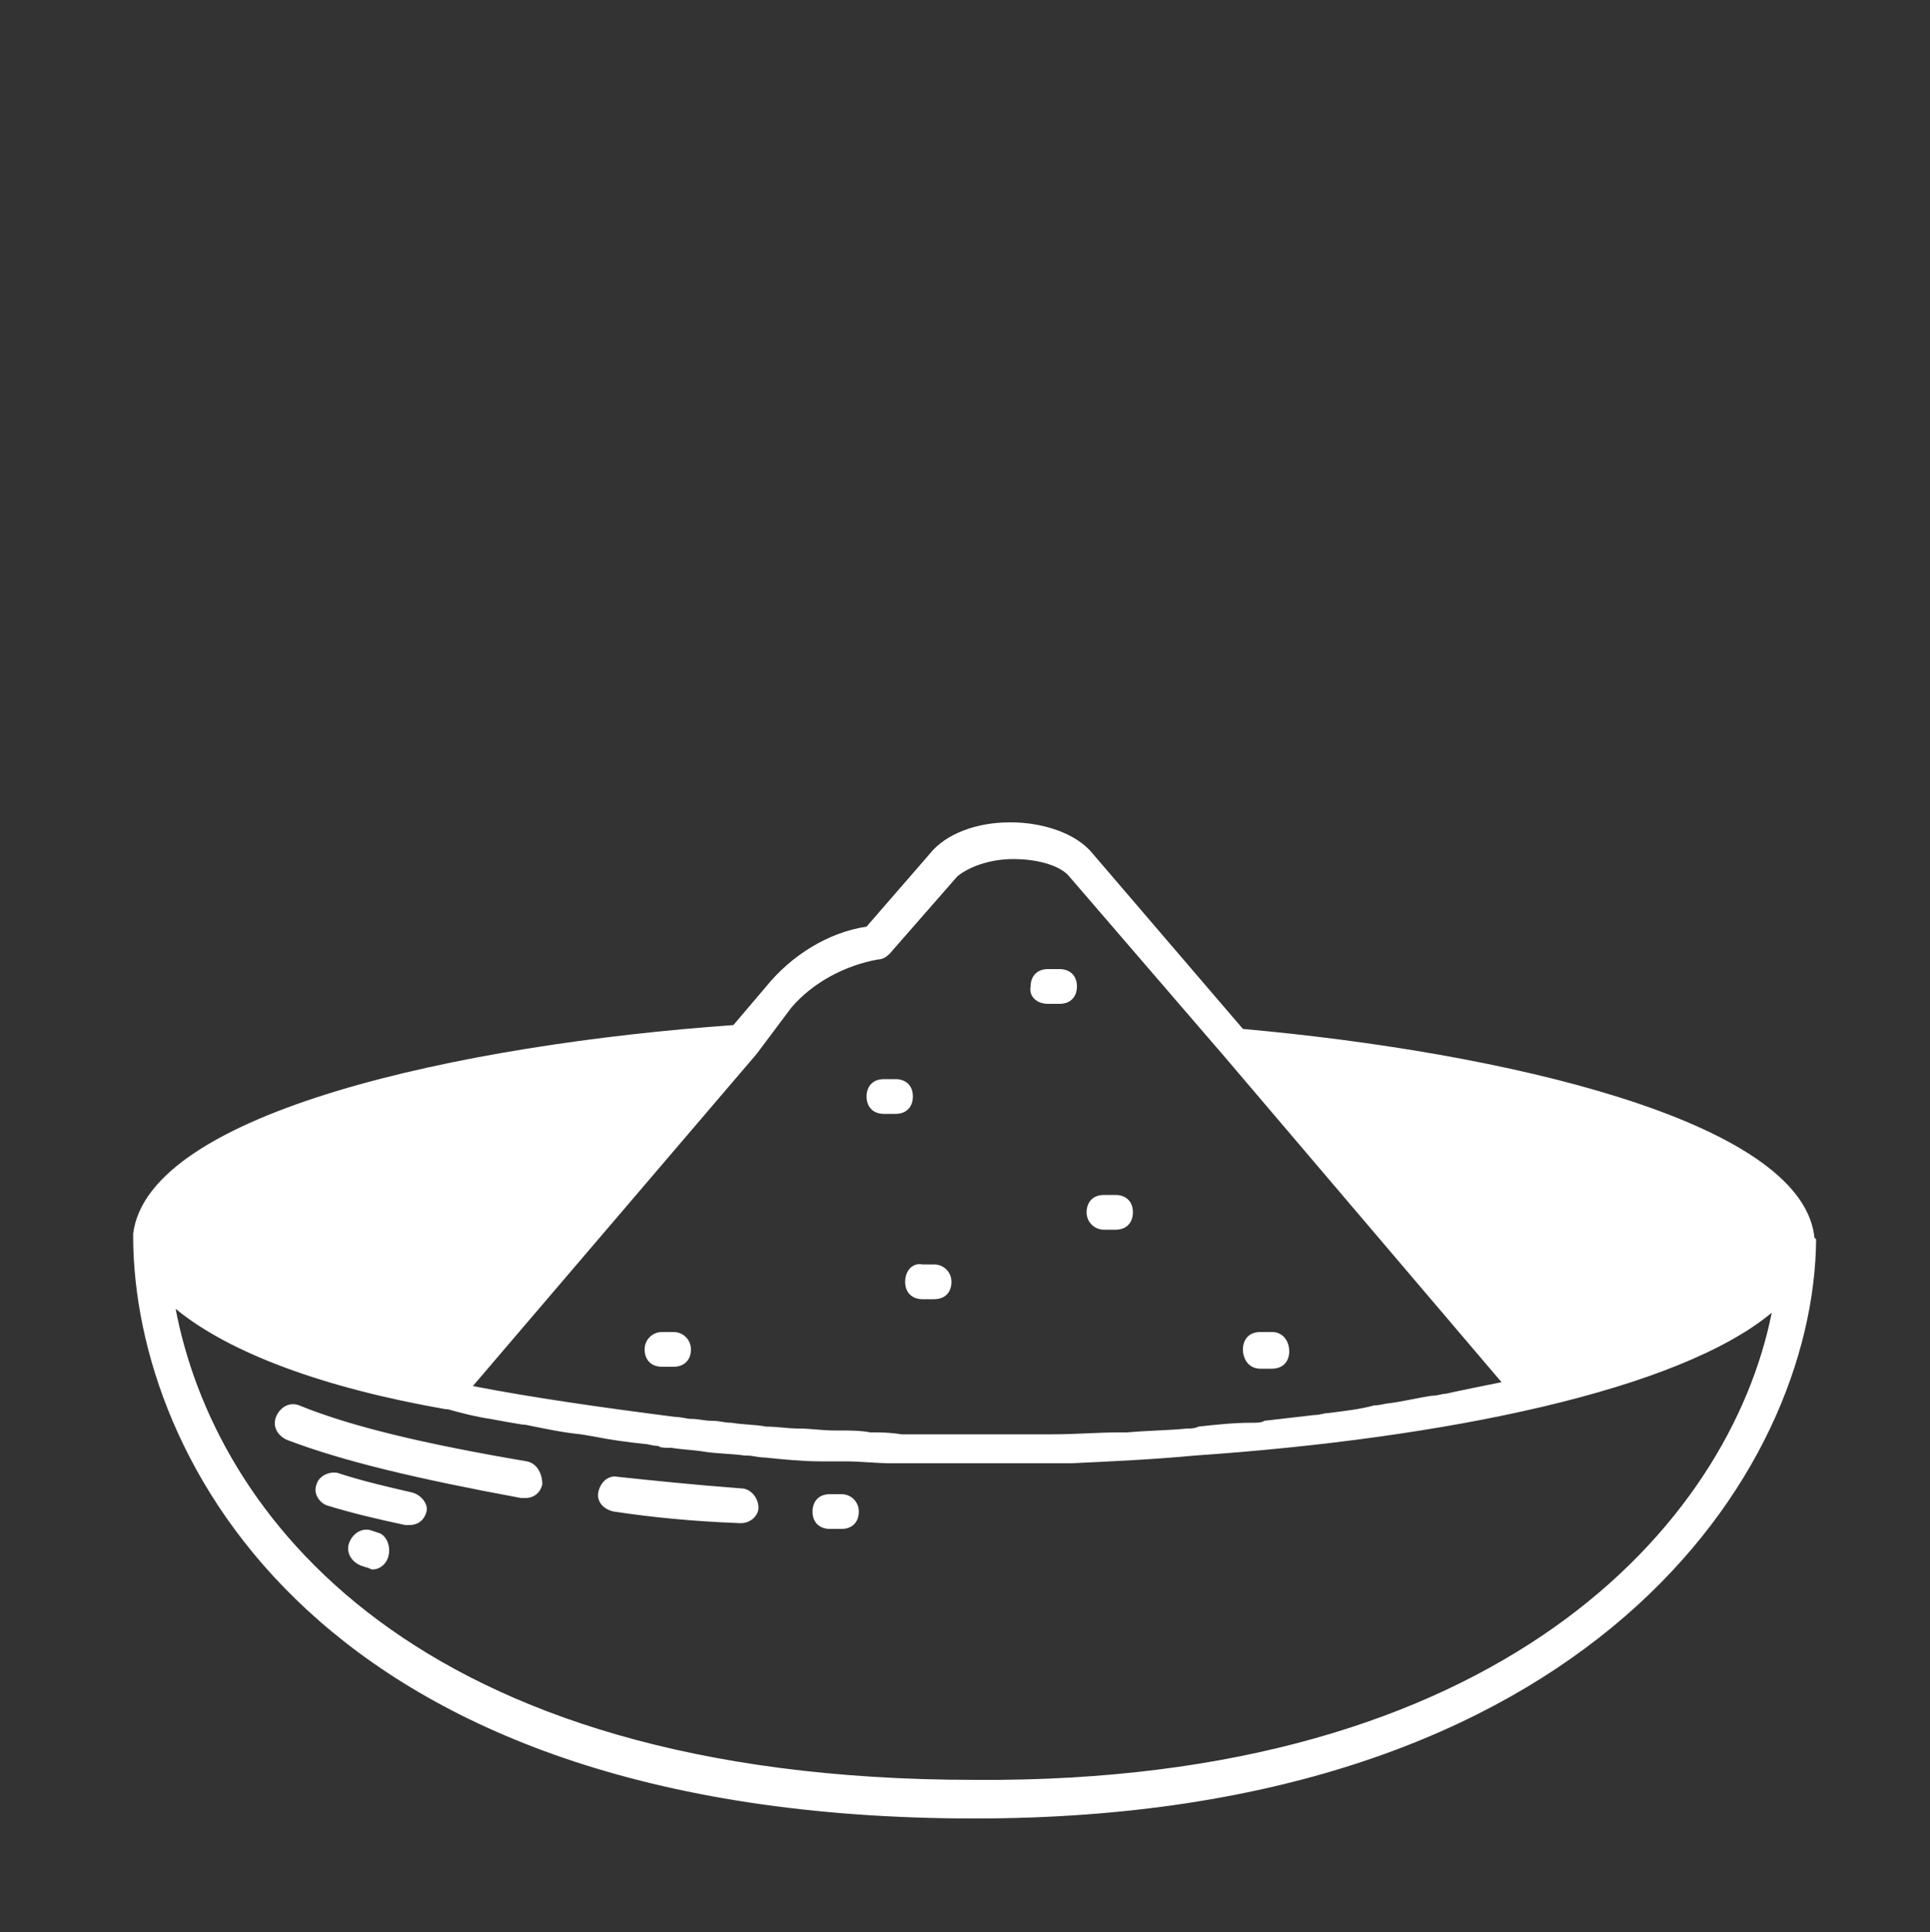 <?xml version="1.0" encoding="utf-8"?>
<!-- Generator: Adobe Illustrator 23.1.1, SVG Export Plug-In . SVG Version: 6.00 Build 0)  -->
<svg version="1.1" id="Ebene_1" xmlns="http://www.w3.org/2000/svg" xmlns:xlink="http://www.w3.org/1999/xlink" x="0px" y="0px"
	 viewBox="0 0 100 100.1" style="enable-background:new 0 0 100 100.1;" xml:space="preserve">
<rect x="0" y="0" width="100" height="100.1" fill="#333333" stroke="none"/>
<style type="text/css">
	.st0{display:none;}
	.st1{display:inline;}
	.st2{fill:#FFFFFF;}
</style>
<path class="st0" d="M54.3,74.8V66h-4.9v-3.1h4.9v-9h-4.9v-3.1h4.9v-9h-4.9v-3.1h4.9v-9.2h-4.9v-3.1h4.9v-9h-4.9v-3.1h4.9V6.9h-8.6
	v67.9c-3.1,1.6-5.4,4.9-5.4,8.7c0,5.3,4.3,9.6,9.7,9.6s9.7-4.3,9.7-9.6C59.7,79.6,57.3,76.3,54.3,74.8"/>
<g class="st0">
	<path class="st1" d="M62.7,59.7l0.2,0.5L62.3,63c-0.5,2.4-1.4,4.8-2.7,6.9c-0.8,1.3-1.8,2.5-2.9,3.6l-0.4,0.4
		c-1.6,1.5-3.4,2.7-5.4,3.7c-2-0.9-3.8-2.1-5.4-3.6l-0.4-0.4c-2.9-2.9-4.8-6.5-5.6-10.5l-0.6-2.8l0.2-0.5c0.4-0.7,0.8-1.5,1.2-2.2
		c0.1-0.3,0.3-0.5,0.4-0.8c0.5-0.9,0.9-1.9,1.3-2.9l0,0l0.1,0.1l0.4,0.3c0.5,0.5,1,0.9,1.5,1.4c0.2,0.2,0.4,0.3,0.6,0.5
		c0.5,0.4,1,0.7,1.5,1.1l0.7,0.4c0.7,0.4,1.5,0.8,2.3,1.2l1.2,0.5c0.4,0.2,0.8,0.2,1.2,0l1.2-0.5c0.8-0.4,1.5-0.7,2.3-1.2
		c0.2-0.1,0.5-0.3,0.7-0.4c0.5-0.3,1-0.7,1.5-1l0.7-0.5c0.5-0.4,1-0.9,1.5-1.3c0.1-0.1,0.3-0.2,0.4-0.4c0,0,0,0,0-0.1l0,0
		c0.4,1,0.9,2,1.3,2.9c0.1,0.2,0.2,0.5,0.4,0.8C61.8,58.2,62.3,59,62.7,59.7z M59.8,48.9c-0.2,0.4-0.5,0.7-0.8,1.1
		c-2,2.6-4.6,4.6-7.5,5.9l-0.6,0.2l-0.6-0.2c-3-1.3-5.6-3.4-7.6-6c-0.3-0.4-0.5-0.7-0.8-1.1l-0.1-0.1c-2-3-3-6.5-3.1-10.1
		C45.3,32,49,26.4,50.9,20.2c1.9,6.1,5.6,11.7,12.2,18.4C63,42.3,61.8,45.8,59.8,48.9z M41.3,20.9c2.1-0.5,4.3-0.9,6.5-1.1
		c-1.8,5.6-5.4,10.8-11.7,17.1l-4.6,4c-2.8,2.5-6,4.4-9.4,5.8c-1.8,0.7-3.6,1.2-5.4,1.5c-1.1,0.2-2.3,0.4-3.5,0.5
		C16.8,35,27.6,24.4,41.3,20.9z M24,73.6l-0.5-1.2c-3-6.8-4.7-14.1-4.9-21.5c0.4-0.1,0.8-0.2,1.1-0.3c0.4-0.1,0.6-0.1,0.8-0.1
		c0.9-0.3,1.8-0.6,2.7-0.9c3.8-1.5,7.3-3.7,10.4-6.4l2.3-2c0.5,3.3,1.7,6.4,3.5,9.2l0.1,0.1l0.4,0.6l-0.1,0.3
		c-0.5,1.2-1,2.4-1.6,3.6L38,55.4c-0.6,1.3-1.3,2.5-2,3.7c-0.2,0.3-0.4,0.6-0.6,0.9c-2.6,4.3-5.8,8.2-9.4,11.7
		c-0.4,0.4-0.8,0.8-1.2,1.2L24,73.6z M34.2,87.6c-1.4-2-2.6-4.1-3.5-6.4c-1-2.5-1.7-5.1-2.1-7.7c0.7-0.7,1.5-1.5,2.2-2.3L31,71
		c0.7-0.8,1.5-1.7,2.2-2.5l0.7-0.9c0.5-0.7,1-1.3,1.5-2l0.7-1l0.4-0.6c0,0.2,0.1,0.5,0.2,0.7s0.1,0.5,0.2,0.7c0.1,0.2,0.2,0.6,0.3,1
		c0.1,0.3,0.1,0.4,0.2,0.6c0.1,0.2,0.3,0.7,0.4,1s0.1,0.4,0.2,0.6c0.2,0.4,0.4,0.8,0.6,1.2c0,0.1,0.1,0.2,0.2,0.3
		c0.3,0.5,0.6,1,0.8,1.5l0.2,0.3l0.7,1.1l0.4,0.5l0.7,0.8c0.2,0.2,0.3,0.4,0.5,0.5c0.2,0.2,0.3,0.4,0.5,0.6
		c-0.2,0.4-0.4,0.8-0.5,1.3c-0.2,0.4-0.3,0.7-0.5,1.1s-0.5,0.9-0.7,1.5s-0.4,0.7-0.6,1c-0.2,0.3-0.6,0.9-0.9,1.3l-0.6,1
		c-0.4,0.6-0.9,1.1-1.3,1.7c-0.1,0.1-0.2,0.3-0.4,0.5c-0.5,0.6-1,1.1-1.6,1.7L34.2,87.6z M50.9,95.9c-4.5-2.3-8.2-5.8-10.7-10.1
		c0.3-0.4,0.6-0.8,0.9-1.2l0.4-0.6c0.5-0.8,1-1.5,1.5-2.3c0.1-0.2,0.2-0.4,0.3-0.5c0.4-0.6,0.7-1.3,1-1.9c0.1-0.3,0.3-0.6,0.4-0.8
		l0.4-0.8l0.2,0.1c0.7,0.5,1.3,1,2,1.5l0.6,0.4c0.8,0.5,1.6,0.9,2.4,1.2c0.4,0.2,0.8,0.2,1.2,0c0.8-0.4,1.6-0.8,2.4-1.2l0.6-0.4
		c0.7-0.4,1.3-0.8,2-1.3l0.2-0.2l0.4,0.8l0.4,0.8c0.3,0.6,0.7,1.3,1,1.9c0.1,0.2,0.2,0.4,0.3,0.6c0.5,0.8,1,1.5,1.5,2.3
		c0.1,0.2,0.3,0.4,0.5,0.6s0.6,0.8,0.9,1.1C59,90.1,55.3,93.6,50.9,95.9z M71.1,81.2c-0.9,2.3-2.1,4.4-3.5,6.4l-1.3-1.3
		c-0.6-0.6-1.1-1.2-1.6-1.7c-0.5-0.6-1.2-1.5-1.7-2.2c-0.2-0.2-0.3-0.5-0.5-0.8c-0.4-0.5-0.7-1-1-1.5s-0.4-0.6-0.5-0.9
		c-0.2-0.3-0.5-1-0.8-1.5s-0.3-0.7-0.5-1.1s-0.4-0.8-0.5-1.3l0.4-0.4l0.3-0.3c0.2-0.3,0.5-0.6,0.8-0.9c0.6-0.7,1.1-1.5,1.6-2.3
		c0.2-0.3,0.3-0.5,0.5-0.8c0.3-0.5,0.6-1.1,0.9-1.7c0.2-0.3,0.3-0.7,0.4-1c0.1-0.3,0.5-1,0.6-1.6s0.2-0.7,0.3-1.1
		c0.1-0.4,0.3-0.9,0.4-1.4l0.4,0.6l0.7,1c0.5,0.7,1,1.3,1.5,2l0.7,0.9c0.7,0.8,1.3,1.6,2,2.4L71,71c0.7,0.8,1.5,1.5,2.2,2.2
		C72.7,76.2,72,78.7,71.1,81.2L71.1,81.2z M78.4,72.5l-0.5,1.2L77.1,73c-0.4-0.4-0.8-0.8-1.2-1.2c-3.6-3.5-6.8-7.4-9.4-11.7
		c-0.2-0.3-0.4-0.6-0.6-0.9c-0.7-1.2-1.3-2.4-2-3.7l-0.2-0.4c-0.6-1.2-1.1-2.4-1.6-3.6L62,51.2l0.4-0.6c1.9-2.8,3.1-6,3.6-9.3l2.3,2
		c0.6,0.5,1.1,1,1.7,1.5l0.6,0.5l1.2,0.8l0.8,0.5c0.4,0.2,0.7,0.5,1.1,0.7l0.8,0.5c0.4,0.2,0.7,0.4,1.1,0.6l0.9,0.4
		c0.4,0.2,0.7,0.3,1.1,0.5c0.4,0.1,0.6,0.3,0.9,0.4l1.1,0.4l1,0.3l1.1,0.3l1,0.2l0.5,0.1C83,58.4,81.4,65.7,78.4,72.5L78.4,72.5z
		 M85.1,48.3c-5.5-1-10.7-3.6-14.9-7.3l-4.6-4c-6.3-6.3-9.9-11.5-11.7-17.1c16.5,1.3,30.4,12.9,34.6,28.9
		C87.4,48.6,86.3,48.5,85.1,48.3L85.1,48.3z"/>
</g>
<path class="st2" d="M35.8,69.9c0,0.6-0.4,0.9-0.9,0.9h-0.6c-0.6,0-0.9-0.4-0.9-0.9s0.4-0.9,0.9-0.9h0.6
	C35.4,69,35.8,69.4,35.8,69.9z M46.9,66.4c0,0.6,0.4,0.9,0.9,0.9h0.6c0.6,0,0.9-0.4,0.9-0.9s-0.4-0.9-0.9-0.9h-0.6
	C47.3,65.4,46.9,65.8,46.9,66.4z M45.8,57.7h0.6c0.6,0,0.9-0.4,0.9-0.9c0-0.6-0.4-0.9-0.9-0.9h-0.6c-0.6,0-0.9,0.4-0.9,0.9
	C44.9,57.3,45.2,57.7,45.8,57.7z M57.2,63.7h0.6c0.6,0,0.9-0.4,0.9-0.9c0-0.6-0.4-0.9-0.9-0.9h-0.6c-0.6,0-0.9,0.4-0.9,0.9
	S56.7,63.7,57.2,63.7z M65.3,70.9h0.6c0.6,0,0.9-0.4,0.9-0.9s-0.3-1-0.9-1h-0.6c-0.6,0-0.9,0.4-0.9,0.9S64.7,70.9,65.3,70.9z
	 M54.3,52h0.6c0.6,0,0.9-0.4,0.9-0.9c0-0.6-0.4-0.9-0.9-0.9h-0.6c-0.6,0-0.9,0.4-0.9,0.9C53.3,51.6,53.7,52,54.3,52z M38.4,77.1
	c-2.6-0.2-4.5-0.4-6.4-0.6c-0.5-0.1-0.9,0.3-1,0.8s0.3,0.9,0.8,1c2,0.3,4,0.5,6.5,0.6h0.1c0.5,0,0.9-0.4,0.9-0.8
	C39.3,77.6,38.9,77.1,38.4,77.1z M43.6,77.4H43c-0.6,0-0.9,0.4-0.9,0.9c0,0.6,0.4,0.9,0.9,0.9h0.6c0.6,0,0.9-0.4,0.9-0.9
	S44.1,77.4,43.6,77.4z M27.3,75.7c-5.3-0.9-9.1-1.8-11.8-2.9c-0.5-0.2-1,0.1-1.2,0.6s0.1,1,0.6,1.2c2.9,1.1,6.7,2,12.1,3
	c0.1,0,0.1,0,0.2,0c0.5,0,0.8-0.3,0.9-0.7C28.1,76.3,27.8,75.8,27.3,75.7z M21.3,77.3c-1.3-0.3-2.6-0.6-3.8-1
	c-0.5-0.1-1,0.2-1.1,0.6c-0.2,0.5,0.2,1,0.6,1.1c1.3,0.4,2.6,0.7,4,1c0.1,0,0.1,0,0.2,0c0.5,0,0.8-0.3,0.9-0.7
	C22.2,77.9,21.8,77.4,21.3,77.3z M19.6,79.4l-0.3-0.1c-0.5-0.2-1,0.1-1.2,0.6s0.1,1,0.6,1.2l0.3,0.1c0.1,0,0.2,0.1,0.3,0.1
	c0.4,0,0.7-0.3,0.8-0.6C20.3,80.1,20,79.5,19.6,79.4z M94.1,64.2L94.1,64.2c-0.1,12.1-11.8,30-43.6,30c-34.2,0-43.5-18.8-43.6-30
	l0,0l0,0v-0.1c0-0.1,0-0.1,0-0.2c0.8-6.3,17-9.8,31.1-10.8l1.7-2c1.3-1.6,3.2-2.8,5.2-3.1l3.3-3.8c0.8-1,2.4-1.6,4.1-1.6h0.1
	c1.5,0,3.3,0.5,4.2,1.6l7.8,9.1C77.8,54.5,93.2,58,94,64C94,64.1,94,64.1,94.1,64.2C94.1,64.1,94.1,64.1,94.1,64.2
	C94.1,64.1,94.1,64.2,94.1,64.2z M39.2,54.6L39.2,54.6L24.5,71.8c3.1,0.6,6.6,1.1,10.5,1.6c0.3,0,0.6,0.1,0.8,0.1
	c0.4,0,0.7,0.1,1.1,0.1c0.4,0,0.6,0.1,1,0.1c0.6,0.1,1.3,0.1,1.8,0.2c0.6,0,1.1,0.1,1.7,0.1c0.6,0,1.2,0.1,1.8,0.1
	c0.1,0,0.1,0,0.2,0l0,0c0.6,0,1.2,0,1.7,0.1c0.6,0,1,0,1.6,0.1c0.2,0,0.3,0,0.5,0c1.1,0,2.2,0,3.4,0s2.4,0,3.6,0c0.1,0,0.2,0,0.3,0
	c1.2,0,2.4-0.1,3.5-0.1c0.1,0,0.2,0,0.4,0c1.1-0.1,2.1-0.1,3.1-0.2c0.2,0,0.4,0,0.6-0.1c0.9-0.1,1.8-0.2,2.8-0.2
	c0.2,0,0.5,0,0.6-0.1c0.9-0.1,1.7-0.2,2.6-0.3c0.3,0,0.5-0.1,0.7-0.1c0.8-0.1,1.7-0.2,2.4-0.4c0.3,0,0.6-0.1,0.7-0.1
	c0.8-0.1,1.6-0.3,2.3-0.4c0.3,0,0.5-0.1,0.7-0.1c0.9-0.2,1.9-0.4,2.9-0.6L63.5,54.8l0,0l-8.1-9.4c-0.4-0.5-1.5-0.9-2.9-0.9
	c-1.2,0-2.3,0.4-2.9,0.9l-3.5,4c-0.2,0.2-0.4,0.3-0.6,0.3c-1.7,0.3-3.4,1.2-4.5,2.5L39.2,54.6z M91.8,68C87,72,75,74.5,61.9,75.4
	c-2.1,0.2-4.3,0.3-6.4,0.4c-0.1,0-0.3,0-0.4,0c-0.2,0-0.5,0-0.6,0l0,0l0,0c-0.1,0-0.2,0-0.3,0h-0.1l0,0l0,0l0,0H54
	c-0.3,0-0.6,0-0.8,0s-0.4,0-0.6,0l0,0l0,0c-0.6,0-1.4,0-2,0c-1.2,0-2.3,0-3.5,0c-0.2,0-0.4,0-0.6,0l0,0l0,0l0,0c-0.1,0-0.2,0-0.3,0
	c-0.8,0-1.6-0.1-2.4-0.1c-0.2,0-0.4,0-0.5,0l0,0l0,0c-0.3,0-0.5,0-0.7,0l0,0l0,0c0,0,0,0-0.1,0c-0.9,0-1.9-0.1-2.9-0.2l0,0
	c-0.3,0-0.6-0.1-0.9-0.1l0,0c0,0,0,0-0.1,0c-0.7-0.1-1.5-0.1-2.1-0.2l0,0c-0.6-0.1-1.1-0.1-1.7-0.2c0,0,0,0-0.1,0
	c-0.2,0-0.5,0-0.6-0.1c-0.3,0-0.5-0.1-0.7-0.1l0,0c-0.9-0.1-1.7-0.2-2.7-0.4l0,0l-0.6-0.1l0,0c-1-0.1-1.9-0.3-2.9-0.5c0,0,0,0-0.1,0
	c-0.6-0.1-1.2-0.2-1.7-0.3c-0.7-0.1-1.5-0.3-2.2-0.5h-0.1l0,0c-6.3-1.1-11.2-2.9-14-5.2c2,10.5,12.2,24.4,41.4,24.4
	C77.7,92.4,89.6,79,91.8,68z"/>
</svg>
